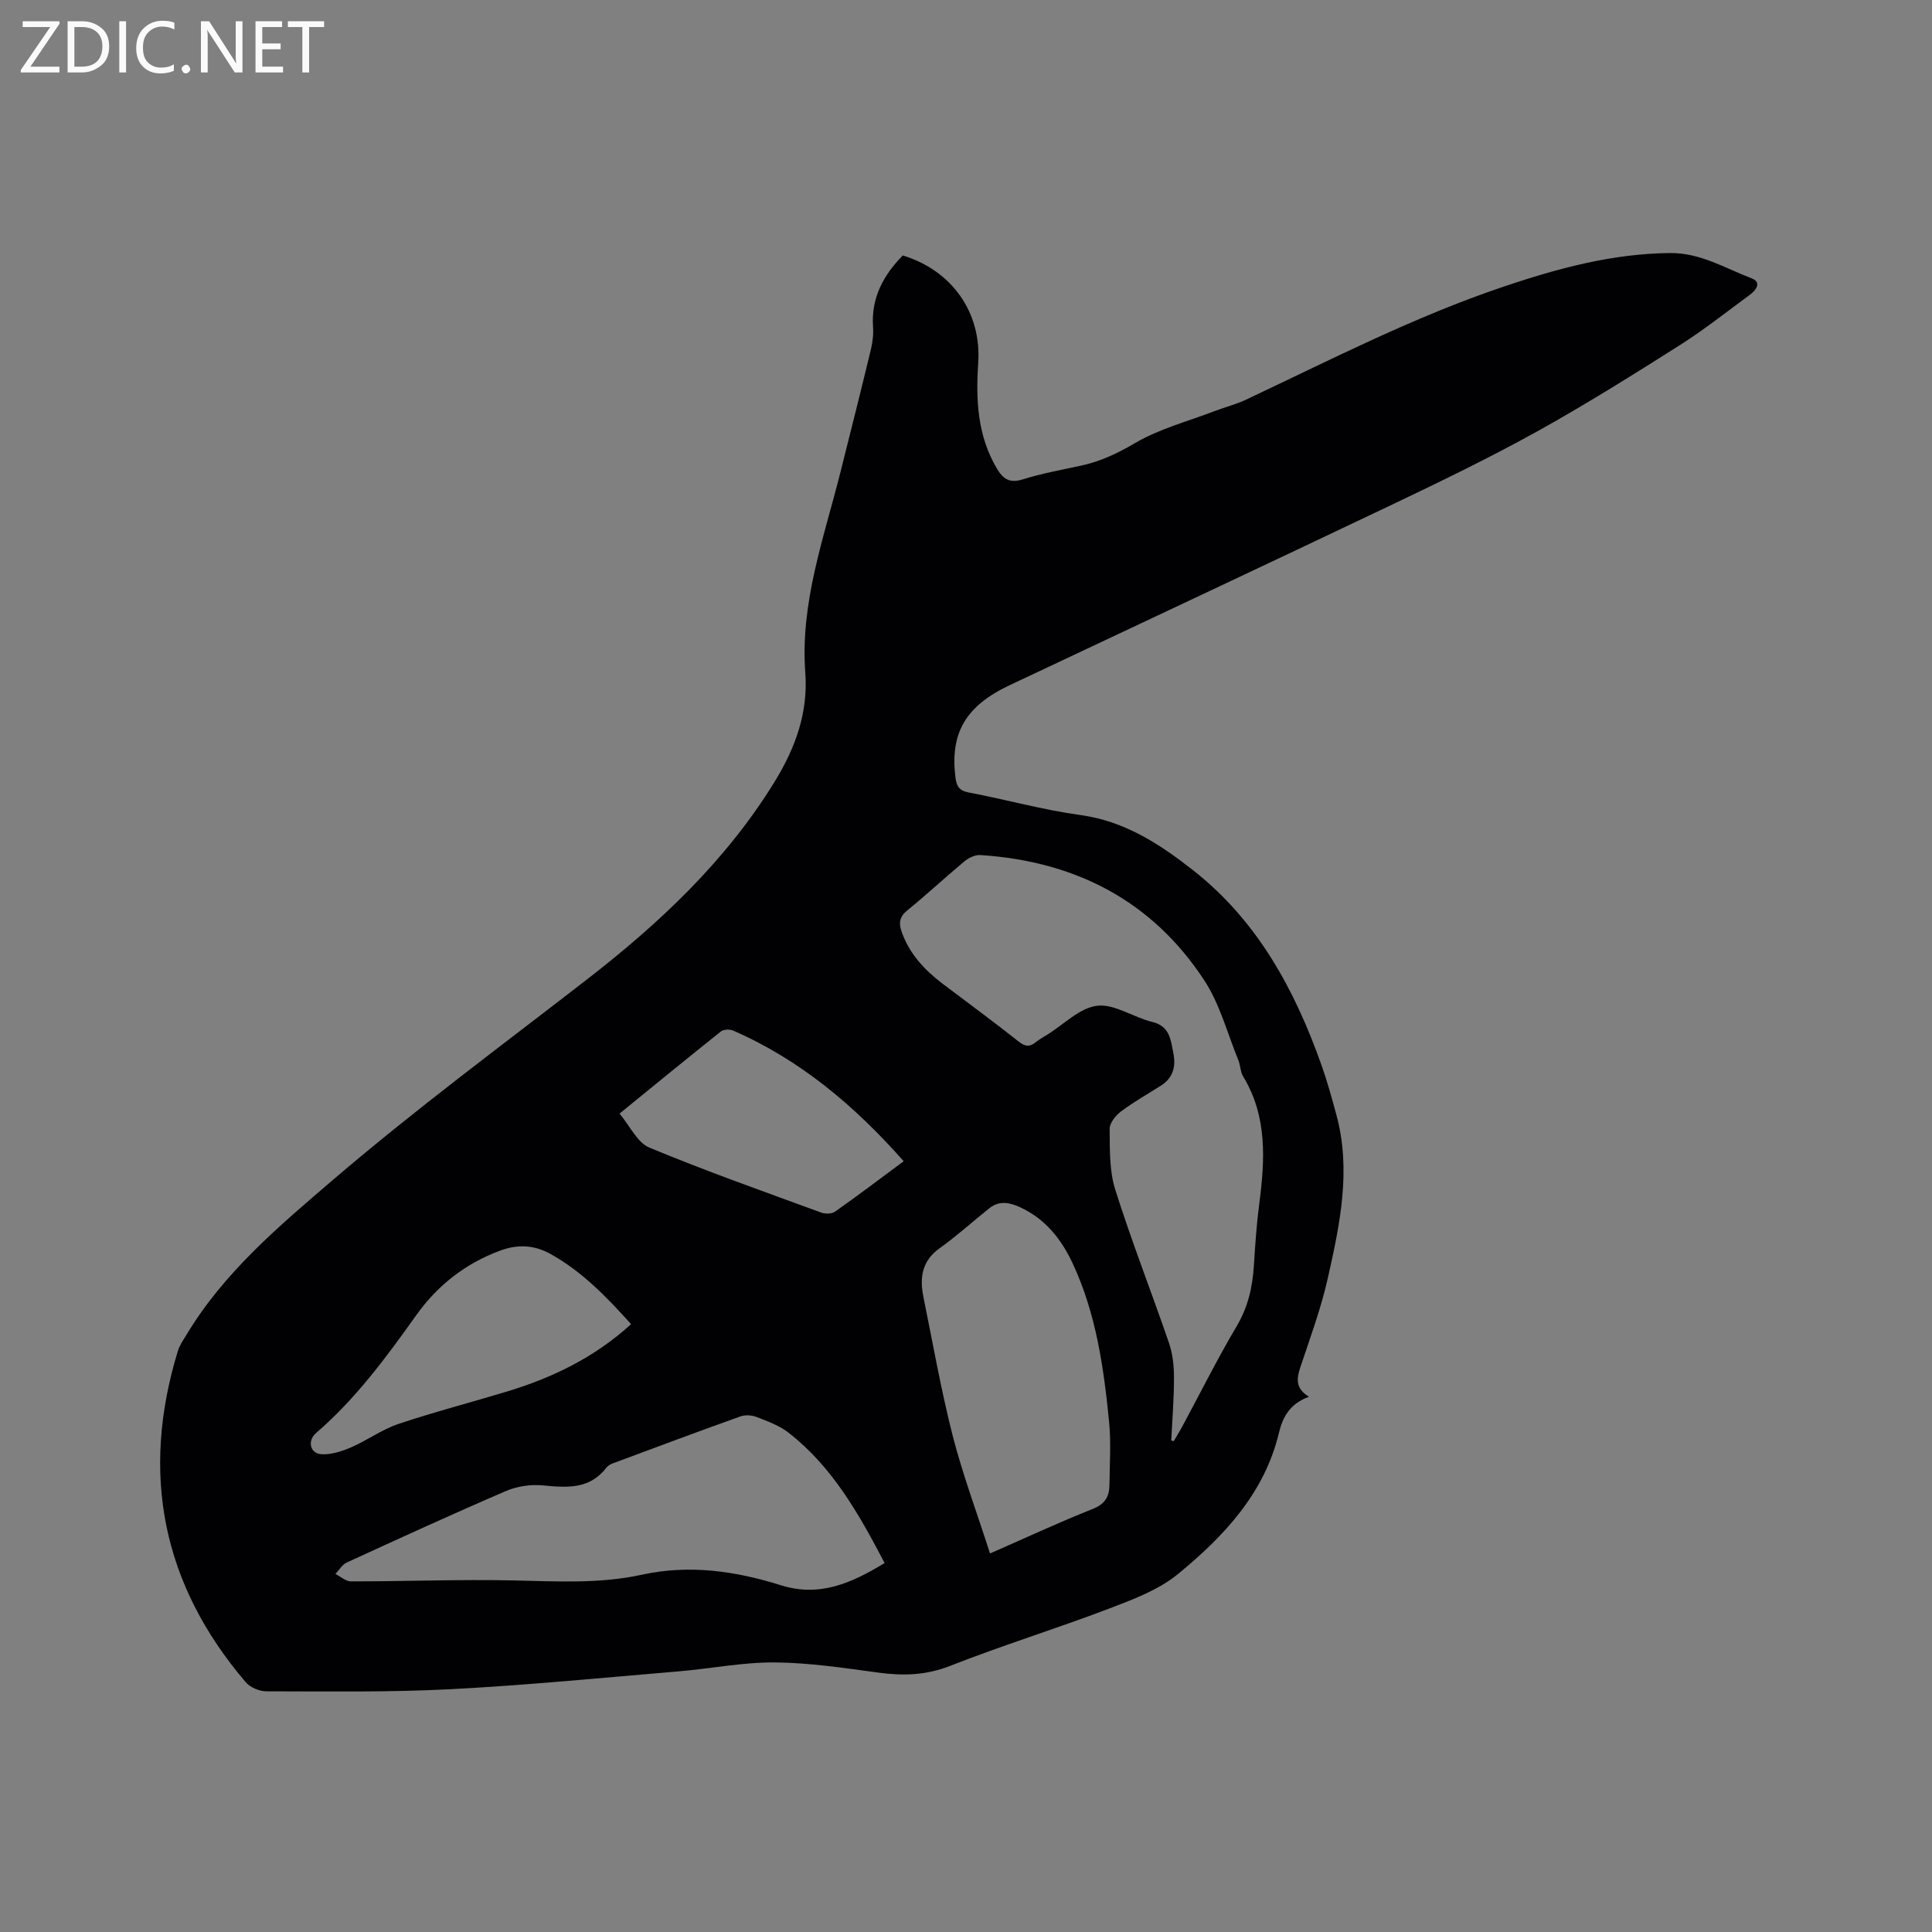 <svg enable-background="new 0 0 400 400" viewBox="0 0 400 400" xmlns="http://www.w3.org/2000/svg"><rect x="0" y="0" width="400" height="400" fill="#808080" stroke="none"/><path d="m271.01 289.19c-4.01 1.43-5.47 4.32-6.21 7.42-3.01 12.59-11.4 21.44-20.85 29.23-4.04 3.33-9.36 5.31-14.37 7.22-10.88 4.14-22.03 7.58-32.86 11.84-4.99 1.96-9.72 2.09-14.84 1.4-7.13-.96-14.31-2.06-21.47-2.11-6.64-.05-13.27 1.29-19.92 1.85-15.72 1.32-31.44 2.87-47.19 3.69-12.69.66-25.43.45-38.15.44-1.45 0-3.34-.8-4.27-1.88-17.29-20.24-21.83-43.17-14.06-68.57.36-1.18 1.11-2.26 1.76-3.33 7.78-12.93 19.07-22.45 30.38-32.13 16.93-14.49 34.8-27.72 52.4-41.35 15.06-11.66 28.89-24.59 39.01-41.05 4.29-6.97 6.97-14.31 6.36-22.54-1.09-14.55 3.87-27.98 7.31-41.7 2.11-8.42 4.24-16.83 6.27-25.27.37-1.53.55-3.17.44-4.73-.4-5.98 2.16-10.65 6.16-14.73 10.18 3.1 16.32 11.79 15.62 22.25-.51 7.62-.18 15.03 3.86 21.86 1.31 2.21 2.65 3.09 5.36 2.25 3.93-1.23 8.02-1.97 12.05-2.84 4.04-.87 7.58-2.55 11.21-4.68 5.02-2.95 10.88-4.48 16.39-6.59 2.16-.83 4.45-1.39 6.53-2.37 17.61-8.31 34.95-17.23 53.48-23.46 11.19-3.77 22.47-6.82 34.41-6.92 6.24-.05 11.34 3.14 16.82 5.23 2.18.83.92 2.47-.35 3.41-4.85 3.57-9.59 7.33-14.67 10.54-9.65 6.11-19.35 12.19-29.33 17.73-9.8 5.43-19.9 10.33-30.02 15.15-26.38 12.57-52.84 24.96-79.27 37.43-9.1 4.3-12.34 9.92-11.18 19.13.23 1.85.84 2.71 2.81 3.08 7.7 1.46 15.29 3.59 23.03 4.65 9.17 1.26 16.4 5.97 23.34 11.42 13.33 10.46 21.03 24.69 26.58 40.3 1.2 3.39 2.16 6.87 3.1 10.34 3.12 11.46.73 22.7-1.77 33.83-1.41 6.28-3.67 12.38-5.71 18.5-.74 2.32-1.05 4.29 1.81 6.06zm-28.52 9.04c.17.05.35.1.52.15.56-.96 1.16-1.91 1.69-2.89 3.77-6.99 7.31-14.11 11.35-20.93 2.37-3.99 3.28-8.15 3.56-12.63.27-4.23.55-8.47 1.1-12.66 1.19-9.12 1.71-18.1-3.34-26.43-.58-.96-.54-2.27-.98-3.33-2.27-5.55-3.82-11.6-7.05-16.53-10.85-16.57-26.81-24.69-46.39-25.95-1.08-.07-2.42.59-3.3 1.32-3.99 3.32-7.79 6.88-11.82 10.15-1.65 1.34-1.77 2.65-1.15 4.42 1.61 4.59 4.77 7.94 8.54 10.8 5.24 3.96 10.54 7.84 15.68 11.92 1.37 1.08 2.3 1.15 3.56.12.74-.6 1.59-1.06 2.4-1.56 3.41-2.12 6.68-5.54 10.29-5.97s7.51 2.41 11.39 3.34c3.72.89 3.85 3.82 4.4 6.53.54 2.66-.06 5.07-2.56 6.66-2.77 1.76-5.65 3.37-8.27 5.34-1.12.84-2.39 2.41-2.37 3.64.05 4.19-.08 8.61 1.15 12.53 3.37 10.68 7.48 21.13 11.12 31.73.77 2.23 1.05 4.73 1.05 7.1.02 4.37-.35 8.75-.57 13.13zm-59.34 25.38c-5.35-10.21-10.83-19.95-19.92-27.01-1.87-1.45-4.25-2.32-6.5-3.2-1.01-.4-2.4-.51-3.4-.16-8.86 3.17-17.68 6.47-26.5 9.75-.48.18-.99.49-1.3.89-3.5 4.55-8.23 4.12-13.2 3.65-2.48-.23-5.28.18-7.57 1.17-11.08 4.76-22.04 9.79-33 14.82-.93.43-1.55 1.55-2.31 2.35 1.07.54 2.14 1.54 3.21 1.54 11.21 0 22.43-.44 33.64-.2 8.91.19 17.82.74 26.57-1.18 9.87-2.16 19.39-.77 28.78 2.17 8 2.53 14.61-.4 21.5-4.59zm21.82-1.98c7.72-3.38 14.42-6.51 21.29-9.23 2.54-1.01 3.42-2.57 3.44-4.97.04-4.34.35-8.71-.07-13.01-1.11-11.29-2.7-22.52-7.59-32.94-2.35-5.01-5.69-9.18-10.88-11.55-2.12-.97-4.27-1.41-6.28.19-3.46 2.75-6.75 5.75-10.35 8.32-3.68 2.64-4.15 6.11-3.35 10.06 1.96 9.64 3.66 19.34 6.09 28.86 2.08 8.04 5.01 15.87 7.7 24.27zm-74.31-47.48c-5.05-5.6-10.16-10.93-16.76-14.57-3.34-1.84-6.73-2-10.38-.64-7.21 2.67-12.96 7.21-17.35 13.37-6.22 8.74-12.55 17.33-20.74 24.39-1.85 1.6-1.24 4.25 1.12 4.38 2.02.12 4.22-.6 6.14-1.42 3.34-1.45 6.38-3.7 9.81-4.85 7.42-2.49 15.01-4.45 22.5-6.72 9.4-2.85 18.09-7.04 25.66-13.94zm56.44-33.73c-10.21-11.54-21.45-21.01-35.31-27.05-.7-.31-1.97-.26-2.53.18-6.86 5.46-13.64 11.02-20.99 17.01 2.16 2.56 3.67 6 6.18 7.04 11.71 4.87 23.69 9.09 35.6 13.46.83.3 2.16.27 2.83-.2 4.67-3.29 9.23-6.74 14.22-10.44z" fill="#010104"/><g fill="#fbfafa"><path d="m12.4 4.8-6.1 9h6v1.2h-8v-.5l6.1-8.9h-5.7v-1.2h7.6v.4z"/><path d="m14 15v-10.6h3c1.6 0 2.9.5 4 1.4s1.6 2.2 1.6 3.8-.5 3-1.6 3.9-2.4 1.5-4 1.5zm1.4-9.4v8.2h1.6c1.3 0 2.4-.4 3.1-1.1s1.1-1.8 1.1-3.1-.4-2.3-1.2-3-1.8-1-3.1-1z"/><path d="m26.1 4.4v10.6h-1.4v-10.6z"/><path d="m36.1 14.6c-.8.4-1.8.6-2.9.6-1.5 0-2.7-.5-3.6-1.4s-1.4-2.2-1.4-3.8c0-1.7.5-3.1 1.5-4.1s2.3-1.6 3.9-1.6c1 0 1.8.1 2.5.4v1.4c-.8-.4-1.6-.6-2.5-.6-1.2 0-2.1.4-2.9 1.2s-1.1 1.8-1.1 3.2c0 1.3.3 2.3 1 3s1.6 1.1 2.7 1.1c1 0 2-.2 2.7-.7v1.3z"/><path d="m37.6 14.3c0-.2.1-.5.3-.6s.4-.3.6-.3c.3 0 .5.1.6.3s.3.4.3.6-.1.4-.3.6-.4.3-.6.3c-.3 0-.5-.1-.6-.3s-.3-.4-.3-.6z"/><path d="m50.2 15h-1.6l-5.3-8.2c-.2-.2-.3-.5-.4-.7 0 .2.1.7.1 1.5v7.4h-1.4v-10.6h1.7l5.2 8.1c.2.4.4.6.4.7 0-.3-.1-.8-.1-1.5v-7.3h1.4z"/><path d="m58.6 15h-5.7v-10.6h5.5v1.2h-4.1v3.4h3.8v1.2h-3.8v3.6h4.3z"/><path d="m67.1 5.6h-3.1v9.4h-1.4v-9.4h-3v-1.2h7.5z"/></g></svg>